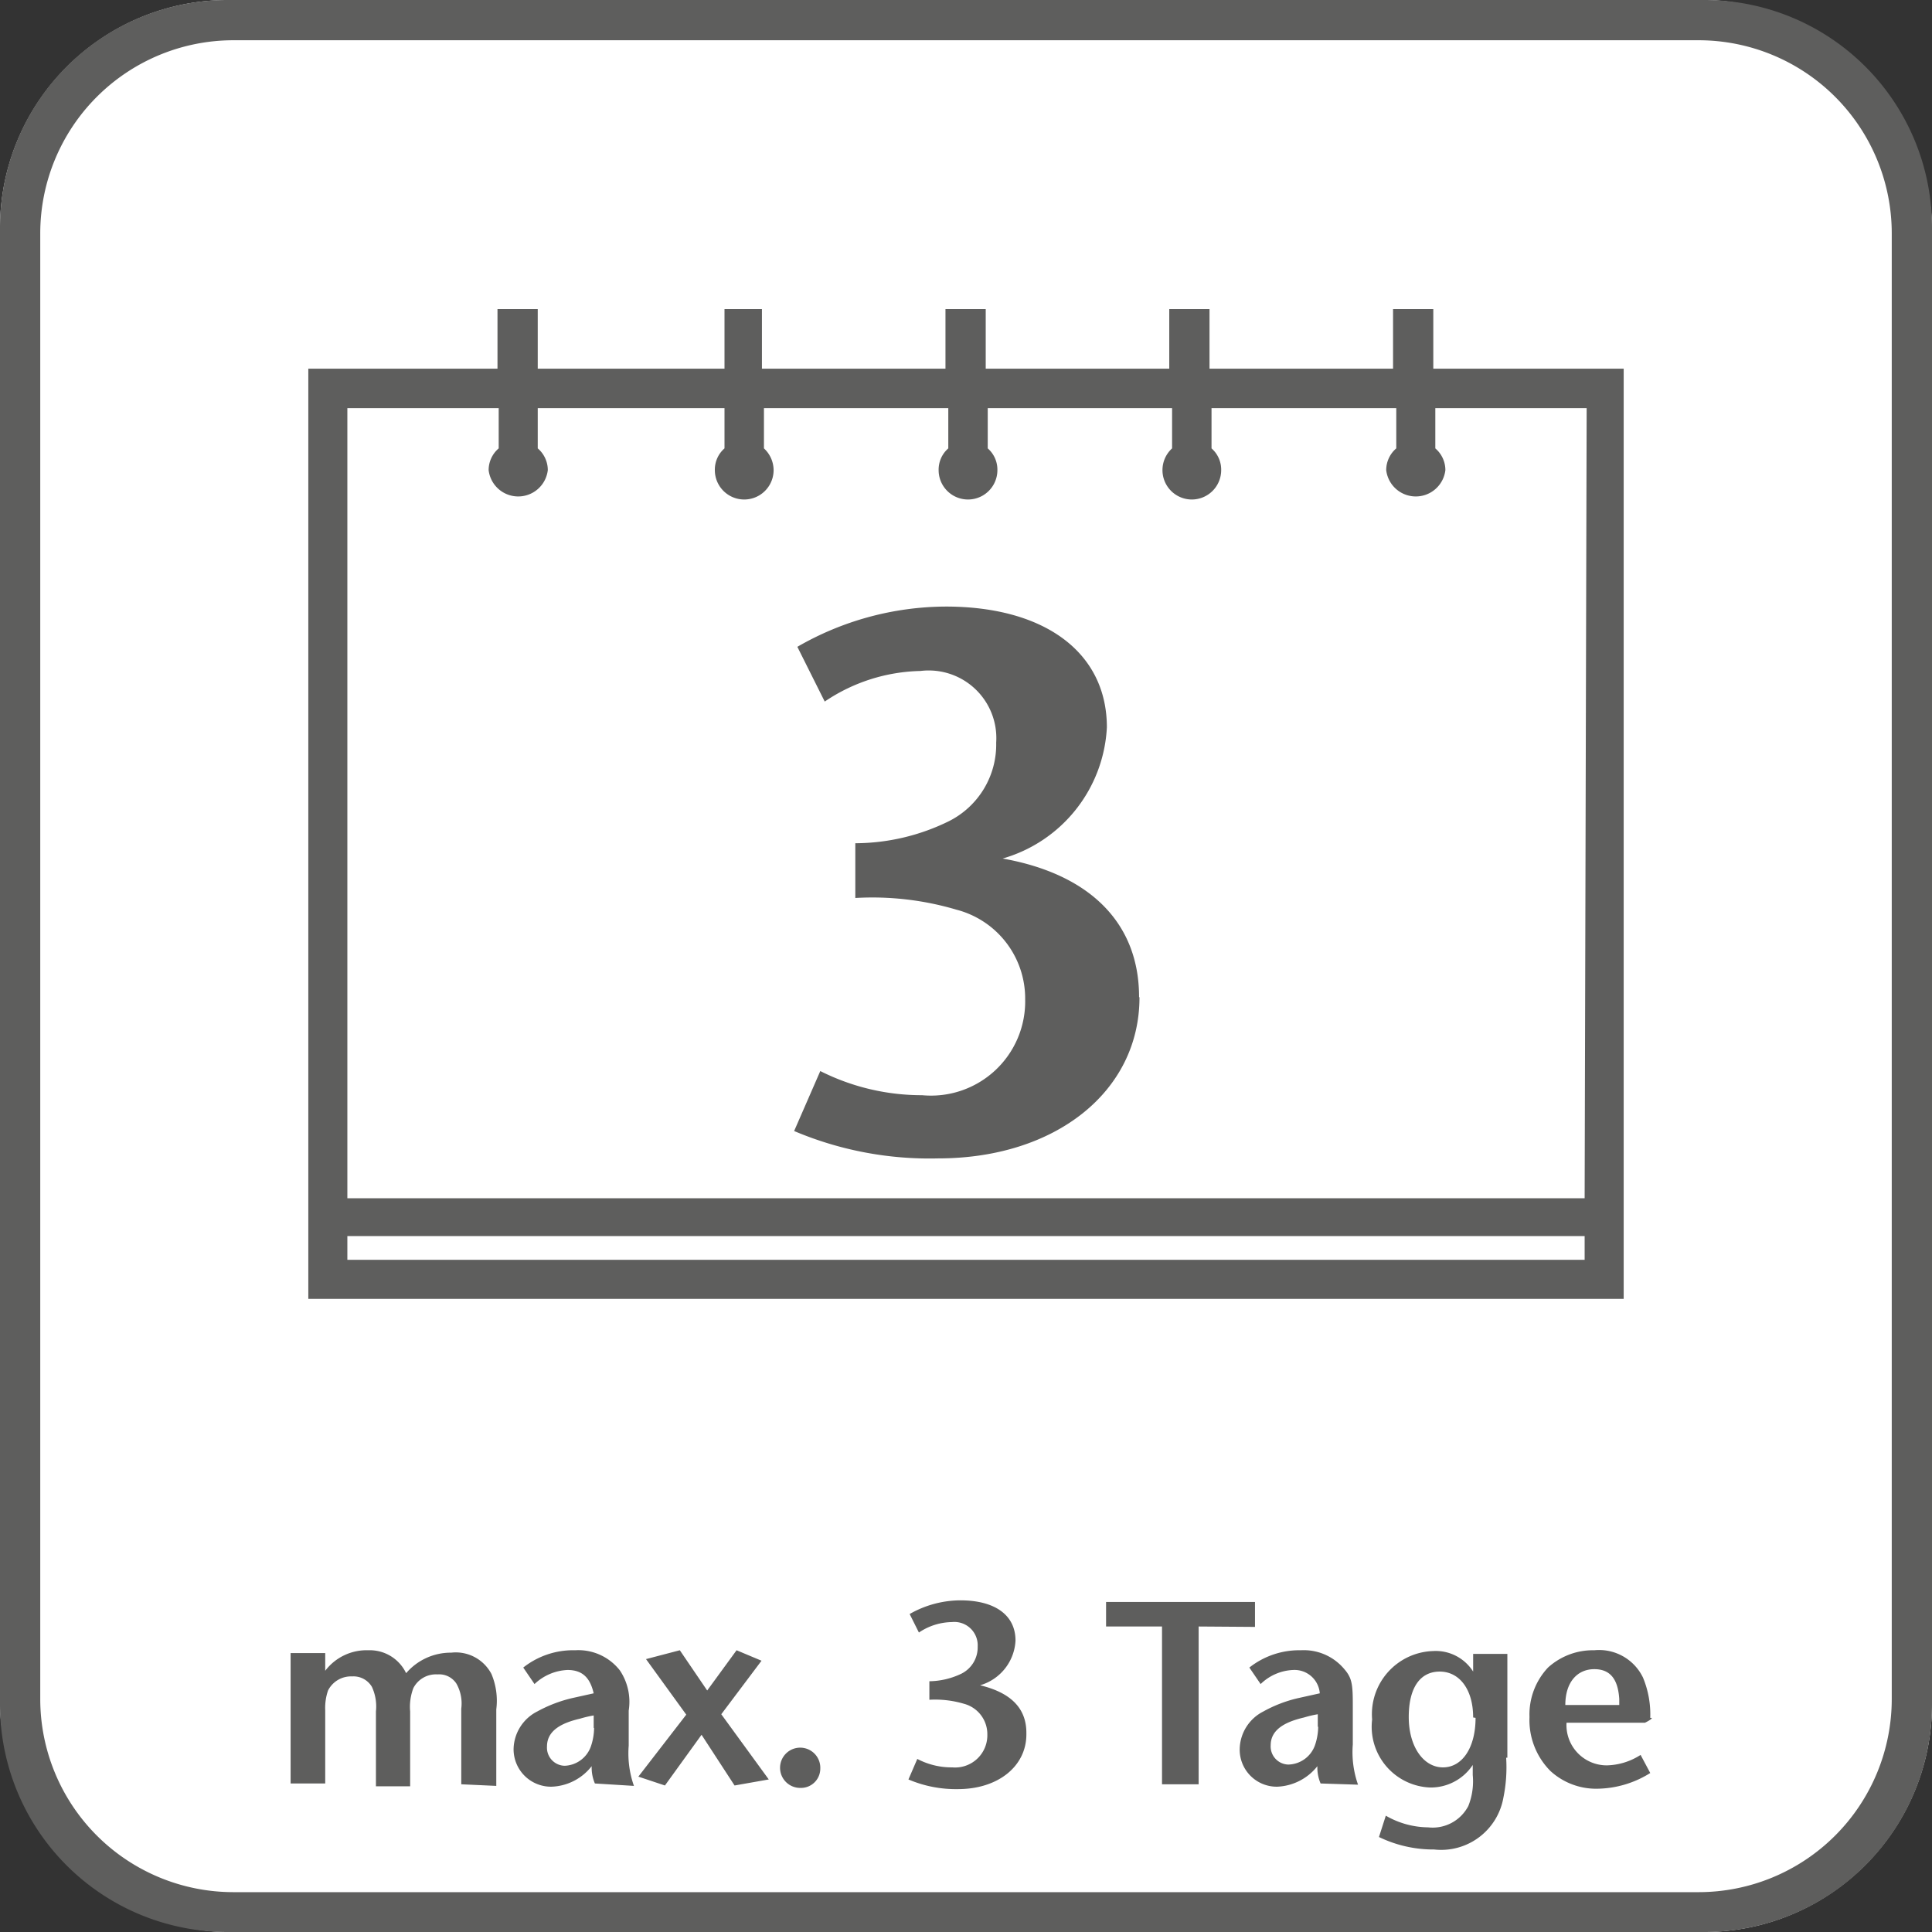 <svg xmlns="http://www.w3.org/2000/svg" xmlns:xlink="http://www.w3.org/1999/xlink" viewBox="0 0 48 48"><rect x="0" y="0" width="48" height="48" fill="#333333" stroke="none"/><defs><style>.cls-1{fill:none;}.cls-2{clip-path:url(#clip-path);}.cls-3{fill:#fff;}.cls-4{fill:#5e5e5d;}</style><clipPath id="clip-path"><rect class="cls-1" width="48" height="48"/></clipPath></defs><g class="cls-2"><g class="cls-2"><rect class="cls-3" width="48" height="48" rx="5.67"/><path class="cls-4" d="M47,42.21a4.8,4.8,0,0,1-4.8,4.8H5.79A4.8,4.8,0,0,1,1,42.21V5.79A4.8,4.8,0,0,1,5.79,1H42.21A4.8,4.8,0,0,1,47,5.79Zm1,.14V5.65A5.65,5.65,0,0,0,42.35,0H5.65A5.65,5.65,0,0,0,0,5.65v36.7A5.65,5.65,0,0,0,5.65,48h36.7A5.65,5.65,0,0,0,48,42.35"/><path class="cls-4" d="M40.23,42.36H38.89c0-.57.3-.89.72-.89s.59.28.62.74v.15m.77.32a2.39,2.39,0,0,0-.18-1A1.21,1.21,0,0,0,39.61,41a1.66,1.66,0,0,0-1.15.43A1.7,1.7,0,0,0,38,42.66,1.79,1.79,0,0,0,38.52,44a1.68,1.68,0,0,0,1.18.44A2.53,2.53,0,0,0,41,44.05l-.24-.45a1.61,1.61,0,0,1-.84.26,1,1,0,0,1-1-1.06h1.95s.17-.08.17-.12m-4.38,0c0,.74-.33,1.23-.81,1.23S35,43.4,35,42.66s.29-1.13.77-1.13.83.43.83,1.14m.85,1V41.09h-.85v.44a1.1,1.1,0,0,0-1-.51,1.57,1.57,0,0,0-1.51,1.7,1.51,1.51,0,0,0,1.44,1.69,1.25,1.25,0,0,0,1.06-.56v.25a1.66,1.66,0,0,1-.11.77,1,1,0,0,1-1,.53,2.14,2.14,0,0,1-1.05-.29l-.17.53a3.1,3.1,0,0,0,1.37.31,1.57,1.57,0,0,0,1.72-1.28,3.77,3.77,0,0,0,.07-1m-4.67-.77a1.46,1.46,0,0,1-.08.46.72.72,0,0,1-.66.48.45.45,0,0,1-.44-.48c0-.41.4-.59.83-.69a2.73,2.73,0,0,1,.34-.08c0,.05,0,.31,0,.31m1,1.44a2.43,2.43,0,0,1-.13-1v-.87c0-.58,0-.76-.21-1A1.31,1.31,0,0,0,32.32,41a2,2,0,0,0-1.28.43l.28.41a1.23,1.23,0,0,1,.81-.35.63.63,0,0,1,.66.58l-.54.12a3.29,3.29,0,0,0-.86.33,1.07,1.07,0,0,0-.59.93.92.92,0,0,0,.93.94,1.34,1.34,0,0,0,1-.51,1,1,0,0,0,.08.43Zm-2.56-3.92V39.8h-3.7v.61h1.39v3.92h.91V40.41ZM25.5,43.05c0-.62-.4-1-1.15-1.18a1.22,1.22,0,0,0,.88-1.11c0-.64-.52-1-1.37-1a2.56,2.56,0,0,0-1.26.34l.23.46a1.5,1.5,0,0,1,.82-.26.58.58,0,0,1,.64.61.73.73,0,0,1-.4.67,1.89,1.89,0,0,1-.8.19v.46a2.52,2.52,0,0,1,.86.1.78.78,0,0,1,.58.76.8.8,0,0,1-.87.82,1.83,1.83,0,0,1-.87-.21l-.22.51a3,3,0,0,0,1.23.24c1,0,1.7-.57,1.7-1.36m-5.12.85a.5.5,0,1,0-.49.48.48.48,0,0,0,.49-.48m-1.28.27-1.18-1.62,1-1.33L18.3,41l-.73,1-.68-1-.84.22,1,1.38-1.19,1.54.66.22.91-1.26.82,1.26Zm-4.34-1.28a1.46,1.46,0,0,1-.08.46.72.72,0,0,1-.65.48.45.45,0,0,1-.44-.48c0-.41.39-.59.82-.69a2.73,2.73,0,0,1,.34-.08c0,.05,0,.31,0,.31m1,1.44a2.43,2.43,0,0,1-.13-1v-.87a1.4,1.4,0,0,0-.22-1A1.31,1.31,0,0,0,14.29,41a2,2,0,0,0-1.29.43l.28.41a1.27,1.27,0,0,1,.82-.35c.41,0,.57.24.65.58l-.54.12a3.43,3.43,0,0,0-.86.33,1.07,1.07,0,0,0-.59.93.93.93,0,0,0,.94.94,1.32,1.32,0,0,0,1-.51,1,1,0,0,0,.08.43Zm-3.42,0v-1.9a1.71,1.71,0,0,0-.12-.88,1,1,0,0,0-1-.53,1.46,1.46,0,0,0-1.12.51A1,1,0,0,0,9.15,41a1.29,1.29,0,0,0-1.07.51v-.44H7.22v3.24h.86V42.49A1.33,1.33,0,0,1,8.15,42a.64.64,0,0,1,.6-.35.53.53,0,0,1,.49.26,1.16,1.16,0,0,1,.1.61v1.86h.85V42.52a1.31,1.31,0,0,1,.08-.58.63.63,0,0,1,.6-.34.51.51,0,0,1,.47.23,1,1,0,0,1,.12.62v1.88Z"/><path class="cls-4" d="M28.3,24.77c0-1.82-1.2-3.05-3.39-3.44a3.58,3.58,0,0,0,2.59-3.26c0-1.85-1.53-3-4-3a7.42,7.42,0,0,0-3.69,1l.68,1.36a4.4,4.4,0,0,1,2.38-.76,1.68,1.68,0,0,1,1.88,1.78,2.13,2.13,0,0,1-1.17,1.95,5.3,5.3,0,0,1-2.33.55v1.36a7.35,7.35,0,0,1,2.51.29,2.28,2.28,0,0,1,1.71,2.23,2.34,2.34,0,0,1-2.56,2.38,5.6,5.6,0,0,1-2.53-.6l-.65,1.49a8.62,8.62,0,0,0,3.58.68c2.91,0,5-1.66,5-4"/><path class="cls-4" d="M39.37,29.77H8.63V10.14h3.76v1a.71.71,0,0,0-.25.54.74.74,0,0,0,1.47,0,.71.71,0,0,0-.25-.54v-1H18v1a.7.7,0,0,0-.24.54.73.73,0,1,0,1.46,0,.74.74,0,0,0-.24-.54v-1h4.58v1a.7.7,0,0,0-.24.54.73.73,0,0,0,1.46,0,.7.7,0,0,0-.24-.54v-1h4.58v1a.73.73,0,0,0,.49,1.27.73.73,0,0,0,.73-.73.7.7,0,0,0-.24-.54v-1h4.59v1a.71.71,0,0,0-.25.54.74.74,0,0,0,1.47,0,.71.71,0,0,0-.25-.54v-1h3.76Zm0,1.53H8.63v-.59H39.37ZM35.61,9.16V7.68h-1V9.16H30.05V7.68h-1V9.16H24.49V7.68h-1V9.16H18.93V7.68H18V9.16H13.36V7.68h-1V9.16H7.66V32.27H40.34V9.16Z"/></g></g></svg>
